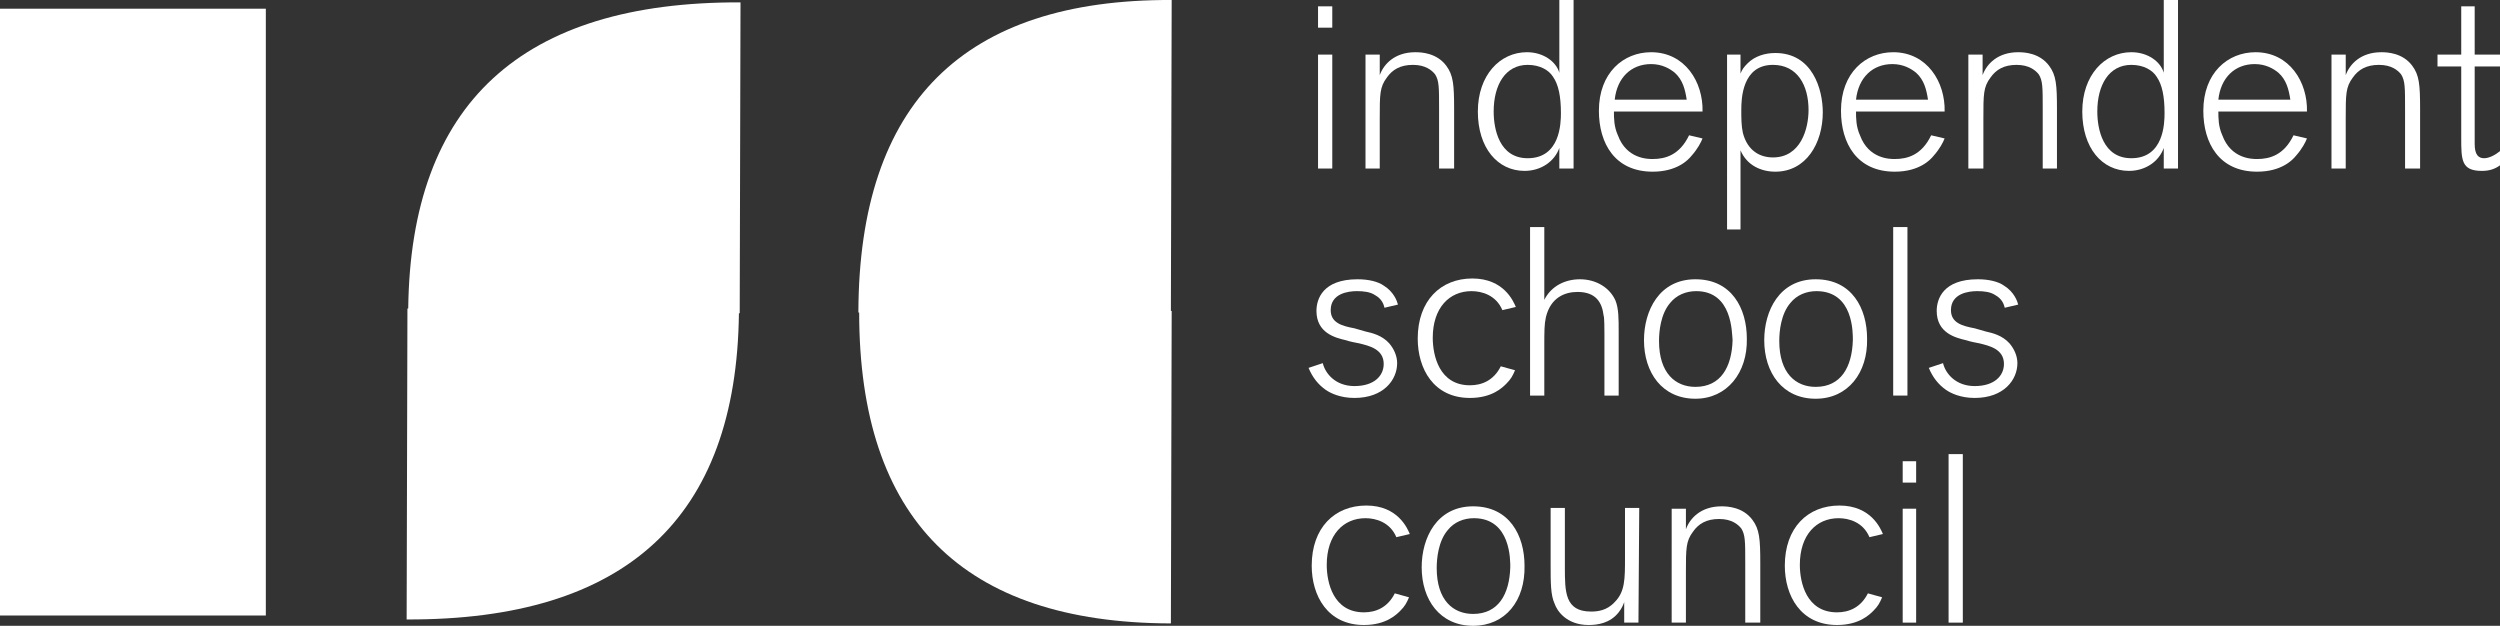 <?xml version="1.0" encoding="utf-8"?>
<!-- Generator: Adobe Illustrator 25.0.1, SVG Export Plug-In . SVG Version: 6.00 Build 0)  -->
<svg version="1.1" id="Layer_1" xmlns="http://www.w3.org/2000/svg" xmlns:xlink="http://www.w3.org/1999/xlink" x="0px" y="0px"
	 viewBox="0 0 316 79.1" style="enable-background:new 0 0 316 79.1;" xml:space="preserve">
<rect x="0" y="0" width="316" height="79.1" fill="#333333" stroke="none"/>
<style type="text/css">
	.st0{fill:#FFFFFF;}
</style>
<rect y="1.1" class="st0" width="33.6" height="76.7"/>
<path class="st0" d="M93.6,0.3C65.9,0.2,51.9,13.1,51.6,39h-0.1l-0.1,39.3c27.7,0.1,41.7-12.8,42-38.7h0.1L93.6,0.3z"/>
<path class="st0" d="M148.1,0c-26.3-0.1-39.5,13-39.6,39.4v0.1h0.1c0,26.1,13.1,39.2,39.3,39.3h0.1l0.1-39.5H148L148.1,0z"/>
<g>
	<path class="st0" d="M168.4,3.5h-1.8V0.8h1.8V3.5z M168.4,21.3h-1.8V6.9h1.8V21.3z"/>
	<path class="st0" d="M183.7,21.3h-1.8v-7.5c0-2.8,0-3.6-0.5-4.4c-0.4-0.5-1.2-1.2-2.8-1.2c-1.6,0-2.6,0.6-3.3,1.6
		c-0.9,1.2-0.9,2.1-0.9,5.2v6.3h-1.8V6.9h1.8v2.6c0.5-1.4,1.9-2.9,4.5-2.9c0.8,0,2.7,0.1,3.9,1.7c0.9,1.2,1,2.4,1,5.5v7.5H183.7z"/>
	<path class="st0" d="M198.9,21.3h-1.8v-2.6c-0.6,1.7-2.3,2.9-4.4,2.9c-3.4,0-5.9-2.9-5.9-7.5s2.8-7.5,6.2-7.5
		c2.1,0,3.7,1.2,4.1,2.6V0h1.8L198.9,21.3L198.9,21.3z M196.3,9.7c-0.5-0.8-1.6-1.5-3.2-1.5c-2.8,0-4.3,2.5-4.3,5.9
		c0,2.2,0.7,5.9,4.3,5.9c4.1,0,4.2-4.4,4.2-5.7C197.3,12.2,197,10.7,196.3,9.7"/>
	<path class="st0" d="M215.2,17.5c-0.2,0.5-0.6,1.3-1.4,2.2c-0.4,0.5-1.8,2-4.9,2c-4.8,0-6.8-3.6-6.8-7.7c0-4.8,3.1-7.4,6.6-7.4
		c4.3,0,6.6,3.8,6.5,7.5H204c0,0.8,0,1.9,0.5,3c1.1,3,3.8,3,4.4,3c1.6,0,3.4-0.5,4.6-3L215.2,17.5z M213.2,12.6
		c-0.2-1.3-0.5-2.5-1.5-3.4c-0.6-0.5-1.6-1.1-3-1.1c-2.5,0-4.3,1.7-4.6,4.5H213.2z"/>
	<path class="st0" d="M218.3,6.9h1.7v2.4c0.2-0.5,0.4-0.8,0.9-1.3c0.9-0.9,2.2-1.3,3.5-1.3c4.7,0,6,4.6,6,7.5c0,3.9-2.1,7.5-6,7.5
		c-1.8,0-3.6-0.8-4.4-2.7v10h-1.7V6.9z M220.3,16.8c0.6,2.3,2.2,3.1,3.8,3.1c3.5,0,4.5-3.6,4.5-6c0-3.1-1.4-5.7-4.5-5.7
		c-3.9,0-4,4.3-4,5.7C220.1,14.9,220.1,15.9,220.3,16.8"/>
	<path class="st0" d="M245.8,17.5c-0.2,0.5-0.6,1.3-1.4,2.2c-0.4,0.5-1.8,2-4.9,2c-4.8,0-6.8-3.6-6.8-7.7c0-4.8,3.1-7.4,6.6-7.4
		c4.3,0,6.6,3.8,6.5,7.5h-11.2c0,0.8,0,1.9,0.5,3c1.1,3,3.8,3,4.4,3c1.6,0,3.4-0.5,4.6-3L245.8,17.5z M243.7,12.6
		c-0.2-1.3-0.5-2.5-1.5-3.4c-0.6-0.5-1.6-1.1-3-1.1c-2.5,0-4.3,1.7-4.6,4.5H243.7z"/>
	<path class="st0" d="M260,21.3h-1.8v-7.5c0-2.8,0-3.6-0.5-4.4c-0.4-0.5-1.2-1.2-2.8-1.2c-1.6,0-2.6,0.6-3.3,1.6
		c-0.9,1.2-0.9,2.1-0.9,5.2v6.3h-1.9V6.9h1.8v2.6c0.5-1.4,1.9-2.9,4.5-2.9c0.8,0,2.7,0.1,3.9,1.7c0.9,1.2,1,2.4,1,5.5V21.3L260,21.3
		z"/>
	<path class="st0" d="M275.3,21.3h-1.8v-2.6c-0.6,1.7-2.3,2.9-4.4,2.9c-3.4,0-5.9-2.9-5.9-7.5s2.8-7.5,6.2-7.5
		c2.1,0,3.7,1.2,4.1,2.6V0h1.8L275.3,21.3L275.3,21.3z M272.6,9.7c-0.5-0.8-1.6-1.5-3.2-1.5c-2.8,0-4.3,2.5-4.3,5.9
		c0,2.2,0.7,5.9,4.3,5.9c4.1,0,4.2-4.4,4.2-5.7C273.6,12.2,273.3,10.7,272.6,9.7"/>
	<path class="st0" d="M291.6,17.5c-0.2,0.5-0.6,1.3-1.4,2.2c-0.4,0.5-1.8,2-4.9,2c-4.8,0-6.8-3.6-6.8-7.7c0-4.8,3.1-7.4,6.6-7.4
		c4.3,0,6.6,3.8,6.5,7.5h-11.2c0,0.8,0,1.9,0.5,3c1.1,3,3.8,3,4.4,3c1.6,0,3.4-0.5,4.6-3L291.6,17.5z M289.5,12.6
		c-0.2-1.3-0.5-2.5-1.5-3.4c-0.6-0.5-1.6-1.1-3-1.1c-2.5,0-4.3,1.7-4.6,4.5H289.5z"/>
	<path class="st0" d="M305.8,21.3H304v-7.5c0-2.8,0-3.6-0.5-4.4c-0.4-0.5-1.2-1.2-2.8-1.2s-2.6,0.6-3.3,1.6
		c-0.9,1.2-0.9,2.1-0.9,5.2v6.3h-1.8V6.9h1.8v2.6c0.5-1.4,1.9-2.9,4.5-2.9c0.8,0,2.7,0.1,3.9,1.7c0.9,1.2,1,2.4,1,5.5v7.5H305.8z"/>
	<path class="st0" d="M312.8,18.2c0,1.4,0.5,1.8,1.2,1.8c0.6,0,1.4-0.4,2-0.9v1.8c-0.7,0.5-1.4,0.7-2.3,0.7c-2.6,0-2.6-1.4-2.6-4.2
		v-9h-3V6.9h3V0.8h1.7v6.1h3.2v1.5h-3.2V18.2z"/>
	<path class="st0" d="M172.6,41.9c0.9,0.2,2.1,0.5,3,1.5c0.6,0.7,1,1.6,1,2.5c0,2.1-1.7,4.4-5.4,4.4c-1.8,0-3-0.6-3.6-1
		c-1-0.7-1.7-1.6-2.2-2.8l1.8-0.6c0.3,1.3,1.6,2.9,4,2.9c2.5,0,3.7-1.3,3.7-2.8c0-1.9-1.9-2.3-3.1-2.6c-0.5-0.1-1.1-0.2-1.7-0.4
		c-1.3-0.3-3.7-0.9-3.7-3.7c0-1.5,0.8-4,5.2-4c1.4,0,2.6,0.3,3.3,0.8c1.3,0.8,1.7,2,1.8,2.4l-1.7,0.4c-0.1-0.4-0.3-1.1-1.2-1.6
		c-0.6-0.4-1.4-0.5-2.3-0.5c-1.1,0-3.3,0.3-3.3,2.4c0,1.6,1.4,2,3,2.3L172.6,41.9z"/>
	<path class="st0" d="M191.5,46.8c-0.3,0.7-0.5,1.1-1.1,1.7c-0.5,0.5-1.8,1.8-4.6,1.8c-4.6,0-6.6-3.7-6.6-7.5c0-4.8,2.9-7.6,6.9-7.6
		s5.2,2.9,5.5,3.6l-1.7,0.4c-0.8-1.9-2.6-2.4-3.9-2.4c-2.8,0-4.9,2.1-4.9,5.9c0,2.2,0.8,6,4.7,6c1.5,0,3-0.6,3.9-2.4L191.5,46.8z"/>
	<path class="st0" d="M204.6,50h-1.8v-7.8c0-0.4,0-2.1-0.1-2.3c-0.2-1.7-1-3-3.3-3c-1.6,0-3.4,0.7-4,3.2c-0.2,0.9-0.2,1.8-0.2,3.7
		V50h-1.8V28.7h1.8v9.2c0.9-1.8,2.7-2.6,4.5-2.6c2.1,0,3.8,1.1,4.5,2.7c0.4,1,0.4,2.3,0.4,3.9V50z"/>
	<path class="st0" d="M214.3,50.4c-4.2,0-6.5-3.3-6.5-7.4c0-3.7,1.9-7.7,6.5-7.7s6.5,3.7,6.5,7.5C220.9,47.1,218.3,50.4,214.3,50.4
		 M214.4,36.8c-1.3,0-2.5,0.5-3.3,1.5c-1.2,1.4-1.4,3.6-1.4,4.8c0,4.1,2.1,5.8,4.6,5.8c3.2,0,4.6-2.5,4.7-5.9
		C218.9,42.1,219,36.8,214.4,36.8"/>
	<path class="st0" d="M229.5,50.4c-4.2,0-6.5-3.3-6.5-7.4c0-3.7,1.9-7.7,6.5-7.7s6.5,3.7,6.5,7.5C236.1,47.1,233.6,50.4,229.5,50.4
		 M229.6,36.8c-1.3,0-2.5,0.5-3.3,1.5c-1.2,1.4-1.4,3.6-1.4,4.8c0,4.1,2.1,5.8,4.6,5.8c3.2,0,4.6-2.5,4.7-5.9
		C234.2,42.1,234.3,36.8,229.6,36.8"/>
	<rect x="239.3" y="28.7" class="st0" width="1.8" height="21.3"/>
	<path class="st0" d="M251,41.9c0.9,0.2,2.1,0.5,3,1.5c0.6,0.7,1,1.6,1,2.5c0,2.1-1.7,4.4-5.4,4.4c-1.8,0-3-0.6-3.6-1
		c-1-0.7-1.7-1.6-2.2-2.8l1.8-0.6c0.3,1.3,1.6,2.9,4,2.9c2.5,0,3.7-1.3,3.7-2.8c0-1.9-1.9-2.3-3.1-2.6c-0.5-0.1-1.1-0.2-1.7-0.4
		c-1.3-0.3-3.7-0.9-3.7-3.7c0-1.5,0.8-4,5.2-4c1.4,0,2.6,0.3,3.3,0.8c1.3,0.8,1.7,2,1.8,2.4l-1.7,0.4c-0.1-0.4-0.3-1.1-1.2-1.6
		c-0.6-0.4-1.4-0.5-2.3-0.5c-1.1,0-3.3,0.3-3.3,2.4c0,1.6,1.4,2,3,2.3L251,41.9z"/>
	<path class="st0" d="M178.1,75.5c-0.3,0.7-0.5,1.1-1.1,1.7c-0.5,0.5-1.8,1.8-4.6,1.8c-4.6,0-6.6-3.7-6.6-7.5c0-4.8,2.9-7.6,6.9-7.6
		s5.2,2.9,5.5,3.6l-1.7,0.4c-0.8-1.9-2.6-2.4-3.9-2.4c-2.8,0-4.9,2.1-4.9,5.9c0,2.2,0.8,6,4.7,6c1.5,0,3-0.6,3.9-2.4L178.1,75.5z"/>
	<path class="st0" d="M186.2,79.1c-4.2,0-6.5-3.3-6.5-7.4c0-3.7,1.9-7.7,6.5-7.7s6.5,3.7,6.5,7.5C192.8,75.9,190.3,79.1,186.2,79.1
		 M186.3,65.5c-1.3,0-2.5,0.5-3.3,1.5c-1.2,1.4-1.4,3.6-1.4,4.8c0,4.1,2.1,5.8,4.6,5.8c3.2,0,4.6-2.5,4.7-5.9
		C190.9,70.9,191,65.5,186.3,65.5"/>
	<path class="st0" d="M207.1,78.7h-1.8v-2.6c-0.1,0.3-0.3,0.8-0.7,1.3c-1.1,1.4-2.7,1.6-3.8,1.6c-2.8,0-4-1.8-4.3-2.7
		c-0.5-1.1-0.5-2.6-0.5-5v-7.1h1.8v7.5c0,3.1,0,5.6,3.3,5.6c0.8,0,2-0.1,3-1.2c1.3-1.3,1.3-2.9,1.3-5.6v-6.3h1.8L207.1,78.7
		L207.1,78.7z"/>
	<path class="st0" d="M222.4,78.7h-1.8v-7.5c0-2.8,0-3.6-0.5-4.4c-0.4-0.5-1.2-1.2-2.8-1.2c-1.6,0-2.6,0.6-3.3,1.6
		c-0.9,1.2-0.9,2.1-0.9,5.2v6.3h-1.8V64.3h1.8v2.6c0.5-1.4,1.9-2.9,4.5-2.9c0.8,0,2.7,0.1,3.9,1.7c0.9,1.2,1,2.4,1,5.5v7.5H222.4z"
		/>
	<path class="st0" d="M237.9,75.5c-0.3,0.7-0.5,1.1-1.1,1.7c-0.5,0.5-1.8,1.8-4.6,1.8c-4.6,0-6.6-3.7-6.6-7.5c0-4.8,2.9-7.6,6.9-7.6
		s5.2,2.9,5.5,3.6l-1.7,0.4c-0.8-1.9-2.6-2.4-3.9-2.4c-2.8,0-4.9,2.1-4.9,5.9c0,2.2,0.8,6,4.7,6c1.5,0,3-0.6,3.9-2.4L237.9,75.5z"/>
	<path class="st0" d="M242.2,61h-1.7v-2.7h1.7V61z M242.2,78.7h-1.7V64.3h1.7V78.7z"/>
	<rect x="246.3" y="57.4" class="st0" width="1.8" height="21.3"/>
</g>
</svg>

